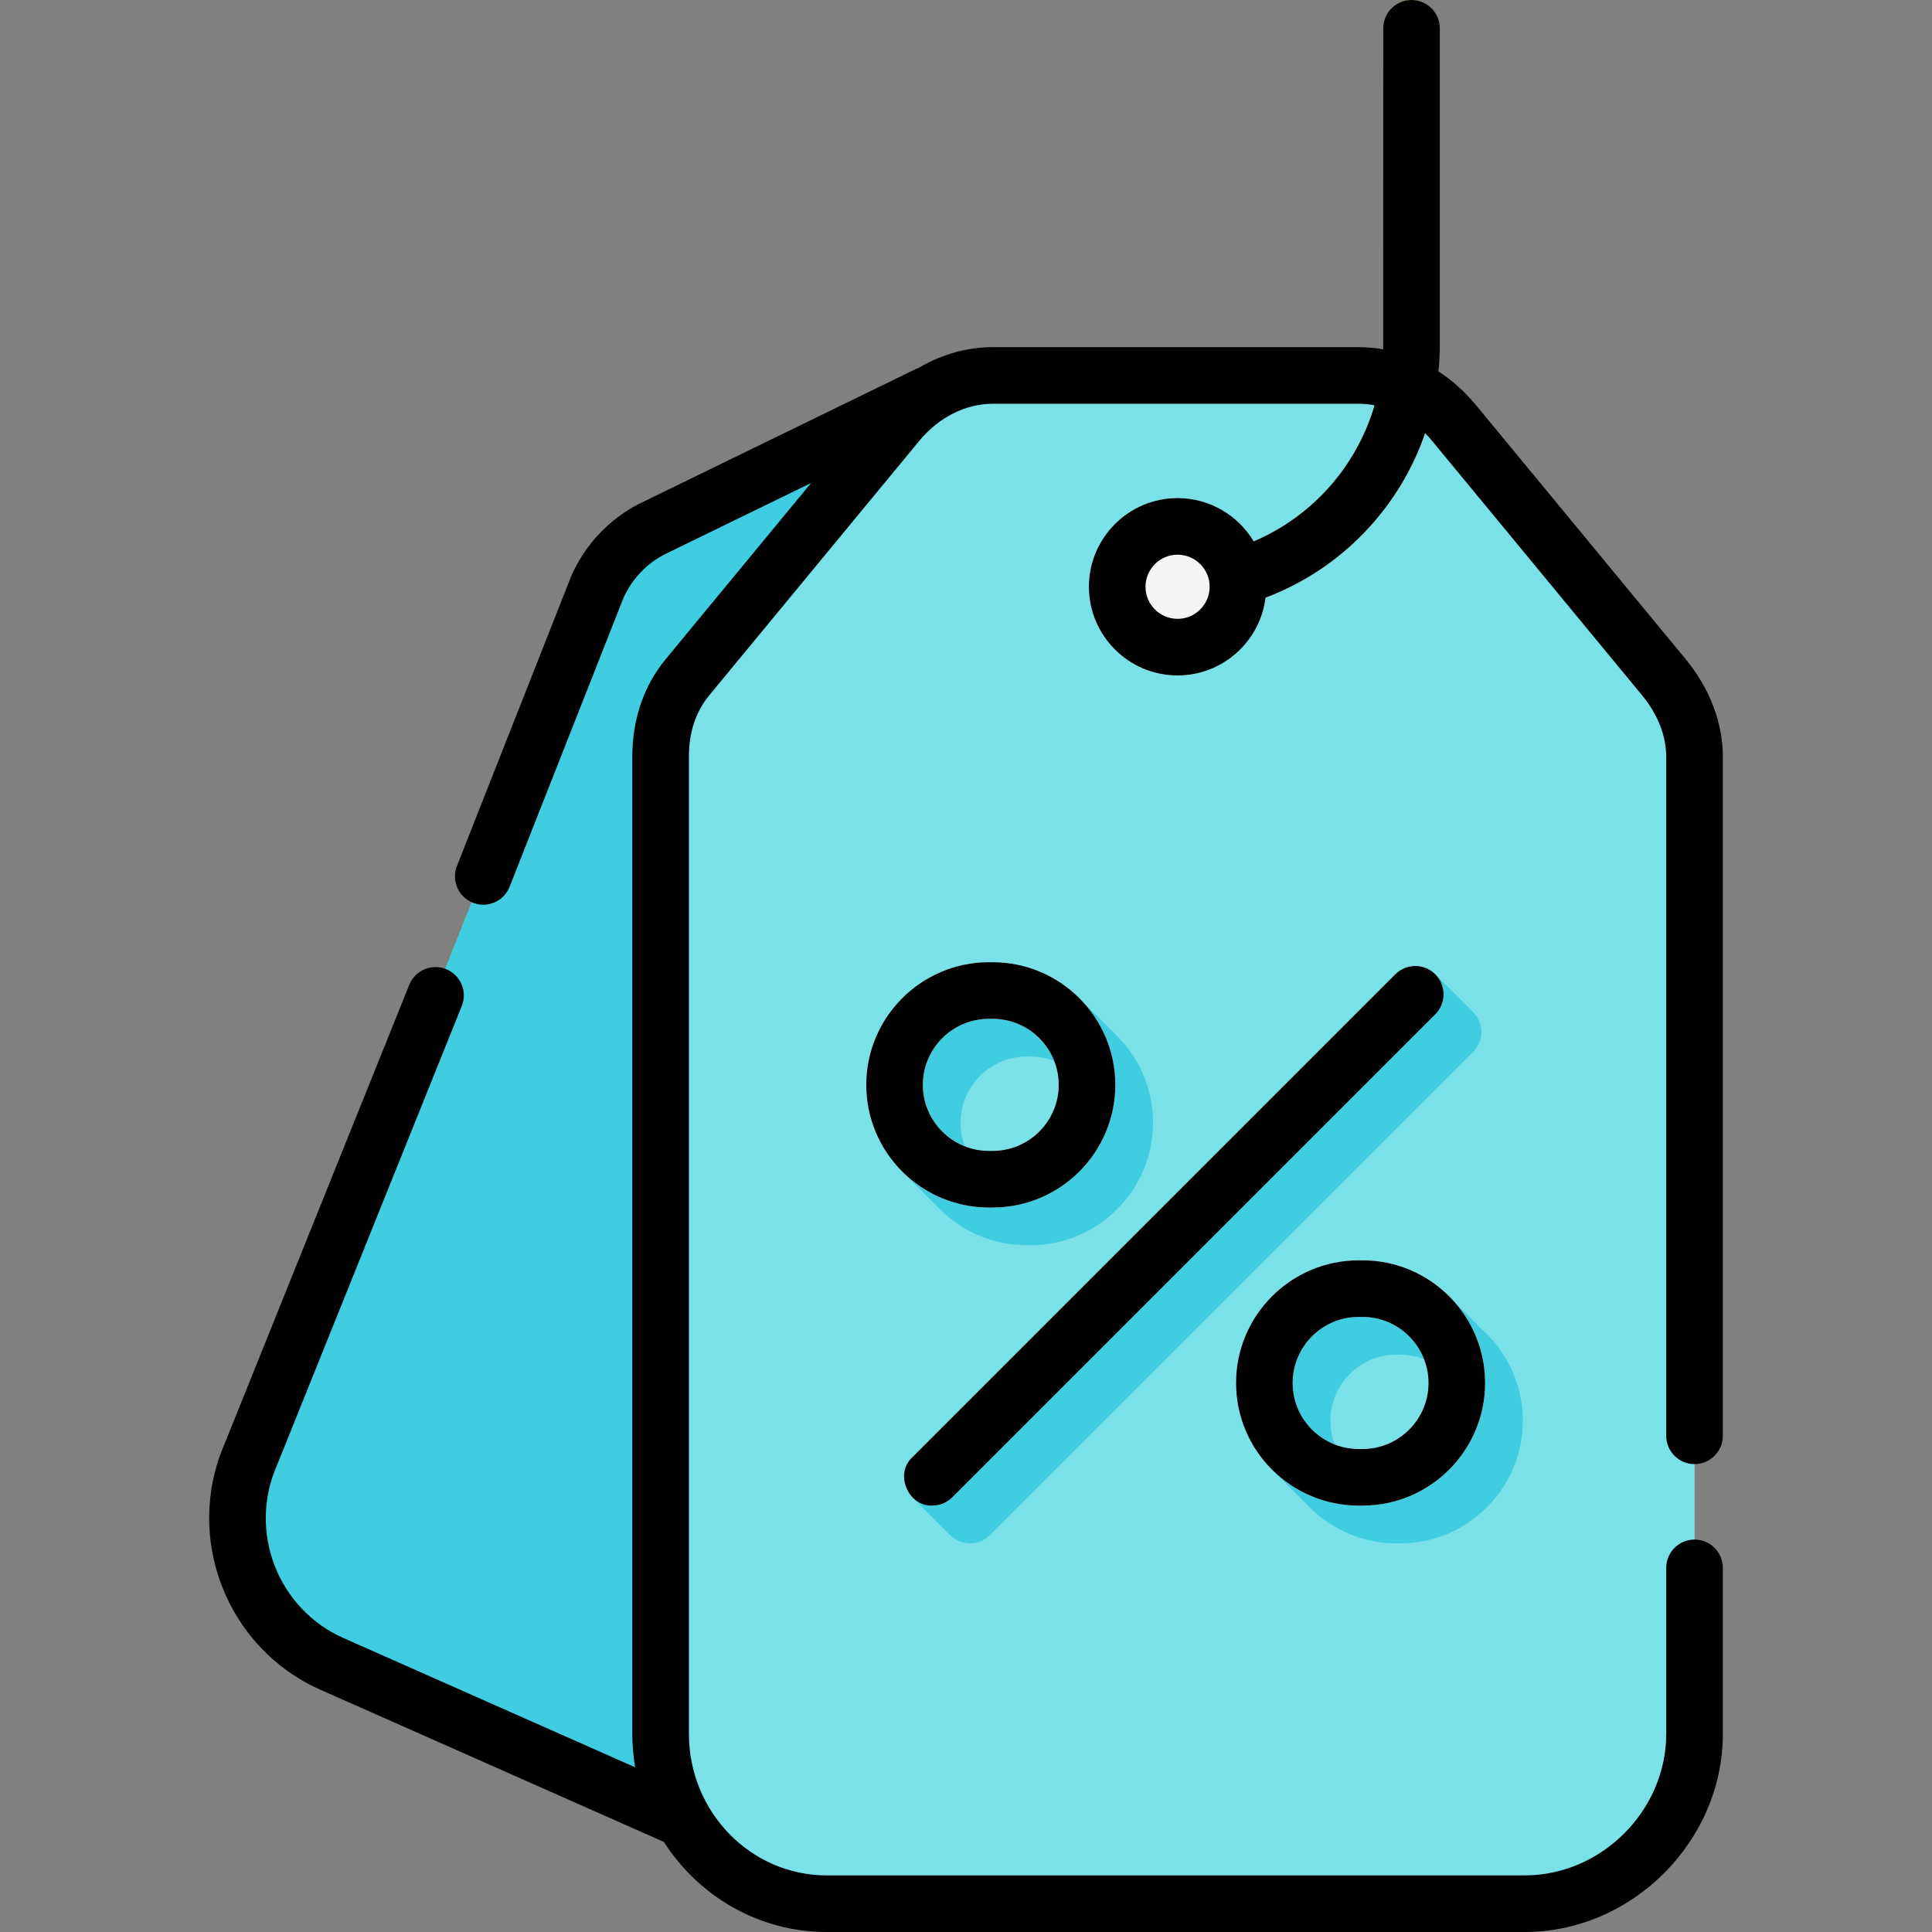 <?xml version="1.0" encoding="UTF-8" standalone="no"?>
<!DOCTYPE svg PUBLIC "-//W3C//DTD SVG 1.1//EN" "http://www.w3.org/Graphics/SVG/1.1/DTD/svg11.dtd">
<svg width="100%" height="100%" viewBox="0 0 512 512" version="1.1" xmlns="http://www.w3.org/2000/svg" xmlns:xlink="http://www.w3.org/1999/xlink" xml:space="preserve" xmlns:serif="http://www.serif.com/" style="fill-rule:evenodd;clip-rule:evenodd;stroke-linejoin:round;stroke-miterlimit:2;">
    <rect x="0" y="0" width="512" height="512" fill="#808080" stroke="none"/>
    <g>
        <path d="M246.068,104.5L173.036,140.073C166.474,143.366 161.261,148.854 158.296,155.583L67.186,383.984C57.768,405.315 67.374,430.249 88.644,439.672L179.267,479.828L246.569,479.828L246.068,104.5Z" style="fill:rgb(65,205,224);fill-rule:nonzero;"/>
        <path d="M449.068,415.5L449.068,459.5C449.068,483.996 428.574,504.5 404.068,504.5L219.068,504.5C194.562,504.5 175.068,483.996 175.068,459.5L175.068,200.5C175.068,192.774 177.258,185.449 182.177,179.49L237.8,112.096C244.122,104.436 253.135,99.5 263.069,99.5L360.069,99.5C370.003,99.5 379.016,104.436 385.338,112.096L440.961,179.49C445.879,185.449 449.07,192.775 449.07,200.5L449.07,415.5L449.068,415.5Z" style="fill:rgb(123,225,232);fill-rule:nonzero;"/>
        <g>
            <path d="M296.499,275.013L296.5,275.002L296.242,274.744C296.106,274.605 295.968,274.467 295.829,274.331L285.483,263.979L284.015,266.902C280.593,265.674 276.908,265 273.068,265L272.068,265C254.147,265 239.568,279.58 239.568,297.5C239.568,301.212 240.202,304.776 241.353,308.102L238.315,309.66L249.029,320.398C249.074,320.443 249.119,320.489 249.164,320.534L249.308,320.678L249.313,320.675C255.18,326.438 263.215,330.001 272.069,330.001L273.069,330.001C290.99,330.001 305.569,315.421 305.569,297.501C305.568,288.779 302.109,280.856 296.499,275.013ZM273.068,315L272.068,315C262.419,315 254.568,307.149 254.568,297.5C254.568,287.851 262.419,280 272.068,280L273.068,280C282.717,280 290.568,287.851 290.568,297.5C290.568,307.149 282.718,315 273.068,315Z" style="fill:rgb(65,205,224);"/>
            <path d="M390.372,268.197L380.372,258.197L241.765,396.803L251.765,406.803C253.23,408.267 255.15,409 257.069,409C258.988,409 260.908,408.268 262.373,406.803L390.373,278.803C393.301,275.875 393.301,271.125 390.372,268.197Z" style="fill:rgb(65,205,224);"/>
            <path d="M392.34,351.959L392.349,351.955L384.076,343.567L384.612,346.968C380.486,345.068 375.901,344 371.069,344L370.069,344C352.148,344 337.569,358.58 337.569,376.5C337.569,381.131 338.549,385.536 340.303,389.527L336.631,388.992L346.583,398.93C346.938,399.302 347.302,399.665 347.675,400.02L347.903,400.248L347.905,400.24C353.716,405.669 361.509,409.001 370.069,409.001L371.069,409.001C388.99,409.001 403.569,394.421 403.569,376.501C403.568,366.709 399.21,357.923 392.34,351.959ZM371.068,394L370.068,394C360.419,394 352.568,386.149 352.568,376.5C352.568,366.851 360.419,359 370.068,359L371.068,359C380.717,359 388.568,366.851 388.568,376.5C388.568,386.149 380.718,394 371.068,394Z" style="fill:rgb(65,205,224);"/>
        </g>
        <g>
            <path d="M247.068,399C245.149,399 243.229,398.268 241.764,396.803C238.835,393.874 238.835,389.125 241.764,386.197L369.764,258.197C372.694,255.268 377.442,255.268 380.371,258.197C383.3,261.126 383.3,265.875 380.371,268.803L252.371,396.803C250.907,398.268 248.987,399 247.068,399Z" style="fill:rgb(245,245,245);fill-rule:nonzero;"/>
            <path d="M263.068,320L262.068,320C244.147,320 229.568,305.42 229.568,287.5C229.568,269.58 244.147,255 262.068,255L263.068,255C280.989,255 295.568,269.58 295.568,287.5C295.568,305.42 280.989,320 263.068,320ZM262.068,270C252.419,270 244.568,277.851 244.568,287.5C244.568,297.149 252.419,305 262.068,305L263.068,305C272.717,305 280.568,297.149 280.568,287.5C280.568,277.851 272.717,270 263.068,270L262.068,270Z" style="fill:rgb(245,245,245);fill-rule:nonzero;"/>
            <path d="M361.068,399L360.068,399C342.147,399 327.568,384.42 327.568,366.5C327.568,348.58 342.147,334 360.068,334L361.068,334C378.989,334 393.568,348.58 393.568,366.5C393.568,384.42 378.989,399 361.068,399ZM360.068,349C350.419,349 342.568,356.851 342.568,366.5C342.568,376.149 350.419,384 360.068,384L361.068,384C370.717,384 378.568,376.149 378.568,366.5C378.568,356.851 370.717,349 361.068,349L360.068,349Z" style="fill:rgb(245,245,245);fill-rule:nonzero;"/>
        </g>
        <path d="M327.869,160.493C324.614,160.493 321.618,158.358 320.668,155.075C319.517,151.096 321.81,146.937 325.789,145.786C326.64,145.54 327.496,145.27 328.334,144.984C351.204,137.177 366.569,115.683 366.569,91.499L366.569,7.499C366.569,3.357 369.927,-0.001 374.069,-0.001C378.211,-0.001 381.569,3.357 381.569,7.499L381.569,91.499C381.569,122.101 362.123,149.299 333.179,159.179C332.118,159.541 331.034,159.883 329.956,160.195C329.26,160.397 328.558,160.493 327.869,160.493Z" style="fill:rgb(224,164,70);fill-rule:nonzero;"/>
        <path d="M312.068,179C299.11,179 288.568,168.458 288.568,155.5C288.568,142.542 299.11,132 312.068,132C325.026,132 335.568,142.542 335.568,155.5C335.568,168.458 325.026,179 312.068,179Z" style="fill:rgb(245,245,245);fill-rule:nonzero;"/>
    </g>
    <g>
        <path d="M449.068,388C453.21,388 456.568,384.642 456.568,380.5L456.568,200.5C456.568,191.548 453.079,182.391 446.744,174.716L391.121,107.322C388.207,103.791 384.857,100.815 381.219,98.445C381.442,96.153 381.569,93.838 381.569,91.501L381.569,7.501C381.569,3.359 378.211,0.001 374.069,0.001C369.927,0.001 366.569,3.359 366.569,7.501C366.569,7.501 366.554,92.216 366.548,92.574C364.414,92.196 362.248,92.001 360.069,92.001L263.069,92.001C256.24,92.001 249.546,93.917 243.553,97.438C243.294,97.531 243.037,97.635 242.785,97.758L169.674,133.37C161.574,137.433 155.097,144.248 151.434,152.559C151.394,152.65 151.356,152.741 151.32,152.833L121.092,229.505C119.573,233.359 121.465,237.714 125.319,239.234C126.222,239.59 127.152,239.758 128.068,239.758C131.058,239.758 133.884,237.957 135.047,235.007L165.216,158.483C167.485,153.414 171.452,149.261 176.321,146.817L214.949,128.002L176.393,174.717C170.62,181.711 167.569,190.628 167.569,200.502L167.569,459.502C167.569,462.518 167.834,465.471 168.315,468.349L91.033,434.105C73.575,426.37 65.663,405.823 73.399,388.303C73.432,388.227 73.464,388.15 73.496,388.074L122.379,266.59C123.925,262.747 122.064,258.379 118.221,256.832C114.376,255.286 110.01,257.148 108.463,260.99L59.623,382.361C48.641,407.411 59.985,436.753 84.956,447.817L175.58,487.973C175.691,488.022 175.804,488.058 175.916,488.101C185.114,502.473 201.016,512 219.069,512L404.069,512C432.527,512 456.569,487.958 456.569,459.5L456.569,415.5C456.569,411.358 453.211,408 449.069,408C444.927,408 441.569,411.358 441.569,415.5L441.569,459.5C441.569,479.827 424.396,497 404.069,497L219.069,497C198.943,497 182.569,480.178 182.569,459.5L182.569,200.5C182.569,194.062 184.383,188.599 187.962,184.264L243.585,116.87C248.762,110.598 255.864,107 263.069,107L360.069,107C361.482,107 362.89,107.143 364.281,107.413C359.586,123.424 347.956,136.784 332.251,143.479C328.144,136.61 320.636,132 312.068,132C299.11,132 288.568,142.542 288.568,155.5C288.568,168.458 299.11,179 312.068,179C324.051,179 333.961,169.982 335.386,158.377C355.585,150.737 370.859,134.549 377.664,114.79C378.317,115.447 378.949,116.138 379.553,116.87L435.176,184.265C439.298,189.259 441.569,195.025 441.569,200.501L441.569,380.501C441.568,384.642 444.926,388 449.068,388ZM312.068,164C307.381,164 303.568,160.187 303.568,155.5C303.568,150.813 307.381,147 312.068,147C316.755,147 320.568,150.813 320.568,155.5C320.568,160.187 316.755,164 312.068,164Z" style="fill-rule:nonzero;"/>
        <path d="M247.068,399C248.987,399 250.907,398.268 252.371,396.803L380.371,268.803C383.3,265.874 383.3,261.125 380.371,258.197C377.442,255.268 372.693,255.268 369.765,258.197L241.765,386.197C236.983,390.654 240.652,399.227 247.068,399Z" style="fill-rule:nonzero;"/>
        <path d="M263.068,320C280.988,320 295.568,305.42 295.568,287.5C295.568,269.58 280.988,255 263.068,255L262.068,255C244.148,255 229.568,269.58 229.568,287.5C229.568,305.42 244.148,320 262.068,320L263.068,320ZM244.568,287.5C244.568,277.851 252.419,270 262.068,270L263.068,270C272.717,270 280.568,277.851 280.568,287.5C280.568,297.149 272.717,305 263.068,305L262.068,305C252.419,305 244.568,297.149 244.568,287.5Z" style="fill-rule:nonzero;"/>
        <path d="M360.068,399L361.068,399C378.988,399 393.568,384.42 393.568,366.5C393.568,348.58 378.988,334 361.068,334L360.068,334C342.148,334 327.568,348.58 327.568,366.5C327.568,384.42 342.148,399 360.068,399ZM360.068,349L361.068,349C370.717,349 378.568,356.851 378.568,366.5C378.568,376.149 370.717,384 361.068,384L360.068,384C350.419,384 342.568,376.149 342.568,366.5C342.568,356.851 350.419,349 360.068,349Z" style="fill-rule:nonzero;"/>
    </g>
</svg>
